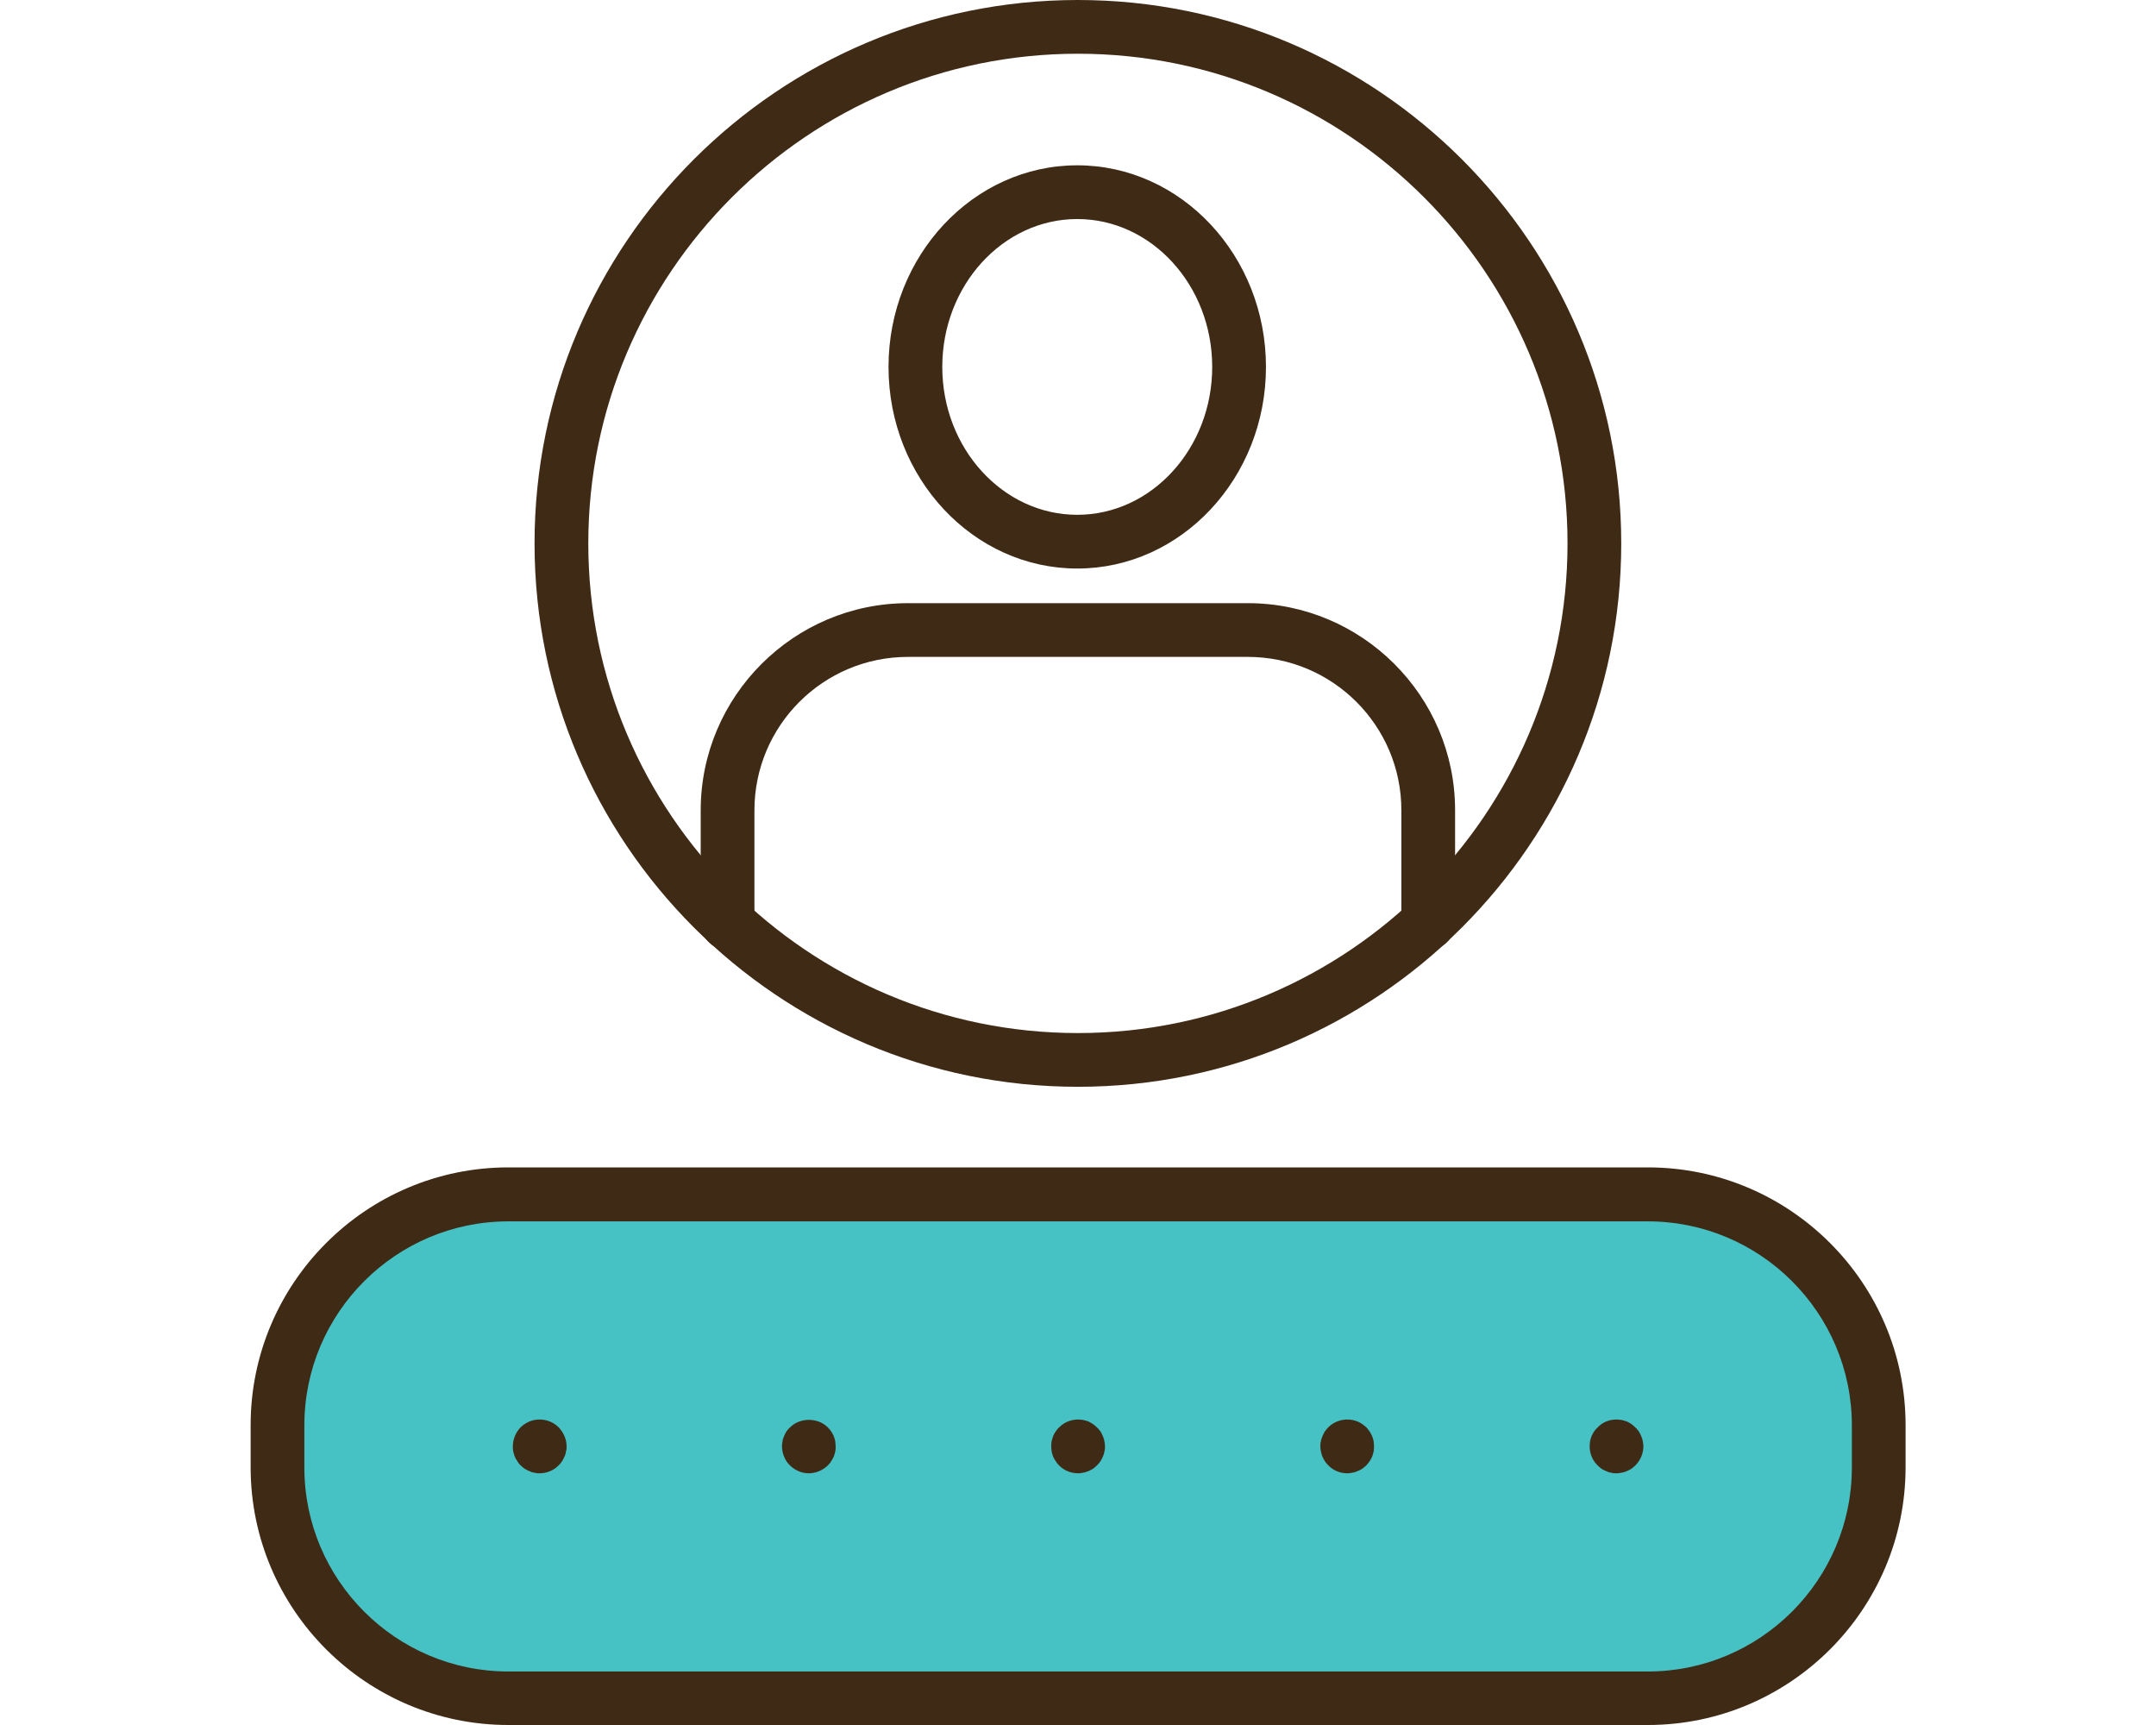 <svg width="60" height="48" viewBox="0 0 60 48" fill="none" xmlns="http://www.w3.org/2000/svg">
<g clip-path="url(#clip0_3541_7403)">
<path d="M29.979 15.82C27.084 15.82 24.727 13.302 24.727 10.21C24.727 7.118 27.084 4.6 29.979 4.6C32.874 4.6 35.231 7.118 35.231 10.21C35.231 13.302 32.874 15.82 29.979 15.82ZM29.979 6.095C27.91 6.095 26.223 7.943 26.223 10.21C26.223 12.477 27.91 14.325 29.979 14.325C32.049 14.325 33.735 12.477 33.735 10.21C33.735 7.943 32.049 6.095 29.979 6.095Z" fill="#3F2A15"/>
<path d="M39.746 26.431C39.334 26.431 38.999 26.096 38.999 25.684V22.544C38.999 20.193 37.085 18.279 34.728 18.279H25.266C22.909 18.279 20.995 20.193 20.995 22.55V25.684C20.995 26.096 20.66 26.431 20.247 26.431C19.835 26.431 19.5 26.096 19.5 25.684V22.55C19.5 19.373 22.09 16.784 25.266 16.784H34.728C37.904 16.784 40.494 19.367 40.494 22.544V25.684C40.494 26.096 40.159 26.431 39.746 26.431Z" fill="#3F2A15"/>
<path d="M29.997 30.241C21.659 30.241 14.876 23.459 14.876 15.121C14.876 6.783 21.659 0 29.997 0C38.335 0 45.118 6.783 45.118 15.121C45.118 23.459 38.335 30.241 29.997 30.241ZM29.997 1.495C22.485 1.495 16.372 7.608 16.372 15.121C16.372 22.633 22.485 28.746 29.997 28.746C37.51 28.746 43.623 22.633 43.623 15.121C43.623 7.608 37.516 1.495 29.997 1.495Z" fill="#3F2A15"/>
<path d="M45.853 33.238H14.147C10.599 33.238 7.723 36.114 7.723 39.662V40.828C7.723 44.376 10.599 47.252 14.147 47.252H45.853C49.401 47.252 52.277 44.376 52.277 40.828V39.662C52.277 36.114 49.401 33.238 45.853 33.238Z" fill="#46C2C5"/>
<path d="M45.853 48H14.147C10.193 48 6.975 44.782 6.975 40.828V39.656C6.975 35.702 10.193 32.484 14.147 32.484H45.859C49.813 32.484 53.031 35.702 53.031 39.656V40.828C53.031 44.782 49.813 48 45.859 48H45.853ZM14.147 33.986C11.018 33.986 8.47 36.534 8.47 39.662V40.834C8.47 43.963 11.018 46.511 14.147 46.511H45.859C48.988 46.511 51.536 43.963 51.536 40.834V39.662C51.536 36.534 48.988 33.986 45.859 33.986H14.147Z" fill="#3F2A15"/>
<path d="M15.02 40.996C14.972 40.996 14.918 40.996 14.87 40.978C14.822 40.978 14.775 40.954 14.733 40.936C14.685 40.918 14.643 40.894 14.601 40.87C14.559 40.84 14.523 40.81 14.488 40.775C14.452 40.745 14.422 40.703 14.398 40.661C14.368 40.619 14.344 40.577 14.326 40.535C14.308 40.487 14.296 40.44 14.284 40.392C14.272 40.344 14.272 40.296 14.272 40.248C14.272 40.051 14.35 39.859 14.488 39.716C14.523 39.686 14.559 39.65 14.601 39.626C14.643 39.596 14.685 39.578 14.733 39.554C14.775 39.536 14.822 39.525 14.87 39.513C15.116 39.465 15.373 39.542 15.546 39.716C15.684 39.859 15.768 40.051 15.768 40.248C15.768 40.296 15.768 40.344 15.749 40.392C15.749 40.44 15.726 40.487 15.708 40.535C15.69 40.577 15.666 40.619 15.642 40.661C15.612 40.703 15.582 40.745 15.546 40.775C15.409 40.918 15.211 40.996 15.02 40.996Z" fill="#3F2A15"/>
<path d="M22.508 40.996C22.311 40.996 22.12 40.912 21.982 40.775C21.946 40.739 21.916 40.703 21.886 40.661C21.862 40.619 21.838 40.577 21.821 40.535C21.803 40.487 21.785 40.44 21.779 40.392C21.767 40.344 21.761 40.296 21.761 40.248C21.761 40.2 21.767 40.147 21.779 40.099C21.779 40.051 21.803 40.009 21.821 39.961C21.838 39.913 21.862 39.871 21.886 39.83C21.916 39.794 21.946 39.752 21.982 39.722C22.263 39.435 22.766 39.441 23.041 39.722C23.071 39.752 23.107 39.794 23.131 39.83C23.16 39.871 23.178 39.913 23.202 39.961C23.22 40.009 23.232 40.051 23.244 40.099C23.244 40.147 23.256 40.2 23.256 40.248C23.256 40.296 23.256 40.344 23.244 40.392C23.232 40.44 23.22 40.487 23.202 40.535C23.178 40.577 23.16 40.619 23.131 40.661C23.107 40.703 23.071 40.739 23.041 40.775C22.897 40.912 22.706 40.996 22.508 40.996Z" fill="#3F2A15"/>
<path d="M30.003 40.996C29.806 40.996 29.608 40.918 29.471 40.775C29.435 40.739 29.405 40.703 29.381 40.661C29.351 40.619 29.327 40.577 29.309 40.535C29.291 40.487 29.279 40.44 29.267 40.392C29.261 40.344 29.255 40.296 29.255 40.248C29.255 40.2 29.255 40.153 29.267 40.099C29.279 40.051 29.291 40.009 29.309 39.961C29.327 39.913 29.351 39.871 29.381 39.83C29.405 39.794 29.435 39.752 29.471 39.722C29.644 39.542 29.901 39.465 30.146 39.513C30.194 39.525 30.242 39.536 30.29 39.554C30.332 39.578 30.374 39.596 30.416 39.626C30.458 39.656 30.493 39.686 30.529 39.722C30.565 39.752 30.595 39.794 30.625 39.83C30.649 39.871 30.673 39.913 30.691 39.961C30.709 40.009 30.727 40.051 30.733 40.099C30.745 40.153 30.751 40.2 30.751 40.248C30.751 40.296 30.751 40.344 30.733 40.392C30.733 40.44 30.709 40.487 30.691 40.535C30.673 40.577 30.649 40.619 30.625 40.661C30.595 40.703 30.565 40.739 30.529 40.775C30.493 40.81 30.458 40.84 30.416 40.87C30.374 40.894 30.332 40.918 30.29 40.936C30.242 40.954 30.194 40.972 30.146 40.978C30.099 40.99 30.051 40.996 30.003 40.996Z" fill="#3F2A15"/>
<path d="M37.492 40.996C37.294 40.996 37.103 40.918 36.965 40.775C36.929 40.739 36.9 40.703 36.87 40.661C36.846 40.625 36.822 40.577 36.804 40.535C36.786 40.487 36.768 40.44 36.762 40.392C36.75 40.344 36.744 40.296 36.744 40.248C36.744 40.2 36.744 40.147 36.762 40.099C36.768 40.051 36.786 40.009 36.804 39.961C36.822 39.919 36.846 39.871 36.87 39.83C36.9 39.794 36.929 39.752 36.965 39.716C37.139 39.542 37.396 39.465 37.641 39.513C37.689 39.525 37.737 39.536 37.779 39.554C37.827 39.572 37.868 39.596 37.91 39.626C37.946 39.65 37.988 39.686 38.024 39.716C38.054 39.752 38.09 39.794 38.114 39.83C38.144 39.871 38.161 39.919 38.185 39.961C38.203 40.009 38.215 40.051 38.227 40.099C38.227 40.147 38.239 40.2 38.239 40.248C38.239 40.296 38.233 40.344 38.227 40.392C38.215 40.44 38.203 40.487 38.185 40.535C38.161 40.577 38.144 40.625 38.114 40.661C38.09 40.703 38.054 40.739 38.024 40.775C37.988 40.81 37.946 40.84 37.91 40.87C37.868 40.894 37.827 40.918 37.779 40.936C37.737 40.954 37.689 40.972 37.641 40.978C37.593 40.99 37.539 40.996 37.492 40.996Z" fill="#3F2A15"/>
<path d="M44.986 40.996C44.938 40.996 44.885 40.996 44.837 40.978C44.789 40.978 44.741 40.954 44.699 40.936C44.651 40.918 44.609 40.894 44.568 40.87C44.532 40.84 44.49 40.81 44.46 40.775C44.316 40.637 44.239 40.446 44.239 40.248C44.239 40.2 44.245 40.153 44.251 40.099C44.263 40.051 44.274 40.009 44.292 39.961C44.316 39.919 44.334 39.871 44.364 39.83C44.388 39.794 44.424 39.752 44.46 39.722C44.49 39.686 44.532 39.656 44.568 39.626C44.609 39.596 44.651 39.578 44.699 39.554C44.741 39.536 44.789 39.525 44.837 39.513C44.932 39.495 45.034 39.495 45.13 39.513C45.178 39.525 45.225 39.536 45.273 39.554C45.315 39.578 45.363 39.596 45.399 39.626C45.441 39.656 45.477 39.686 45.513 39.722C45.548 39.752 45.578 39.794 45.608 39.83C45.632 39.871 45.656 39.919 45.674 39.961C45.692 40.009 45.71 40.051 45.716 40.099C45.728 40.153 45.734 40.2 45.734 40.248C45.734 40.446 45.65 40.637 45.513 40.775C45.477 40.81 45.441 40.84 45.399 40.87C45.363 40.894 45.315 40.918 45.273 40.936C45.225 40.954 45.178 40.972 45.13 40.978C45.082 40.99 45.034 40.996 44.986 40.996Z" fill="#3F2A15"/>
</g>
<defs>
<clipPath id="clip0_3541_7403">
<rect width="46.05" height="48" fill="white" transform="translate(6.975)"/>
</clipPath>
</defs>
</svg>
